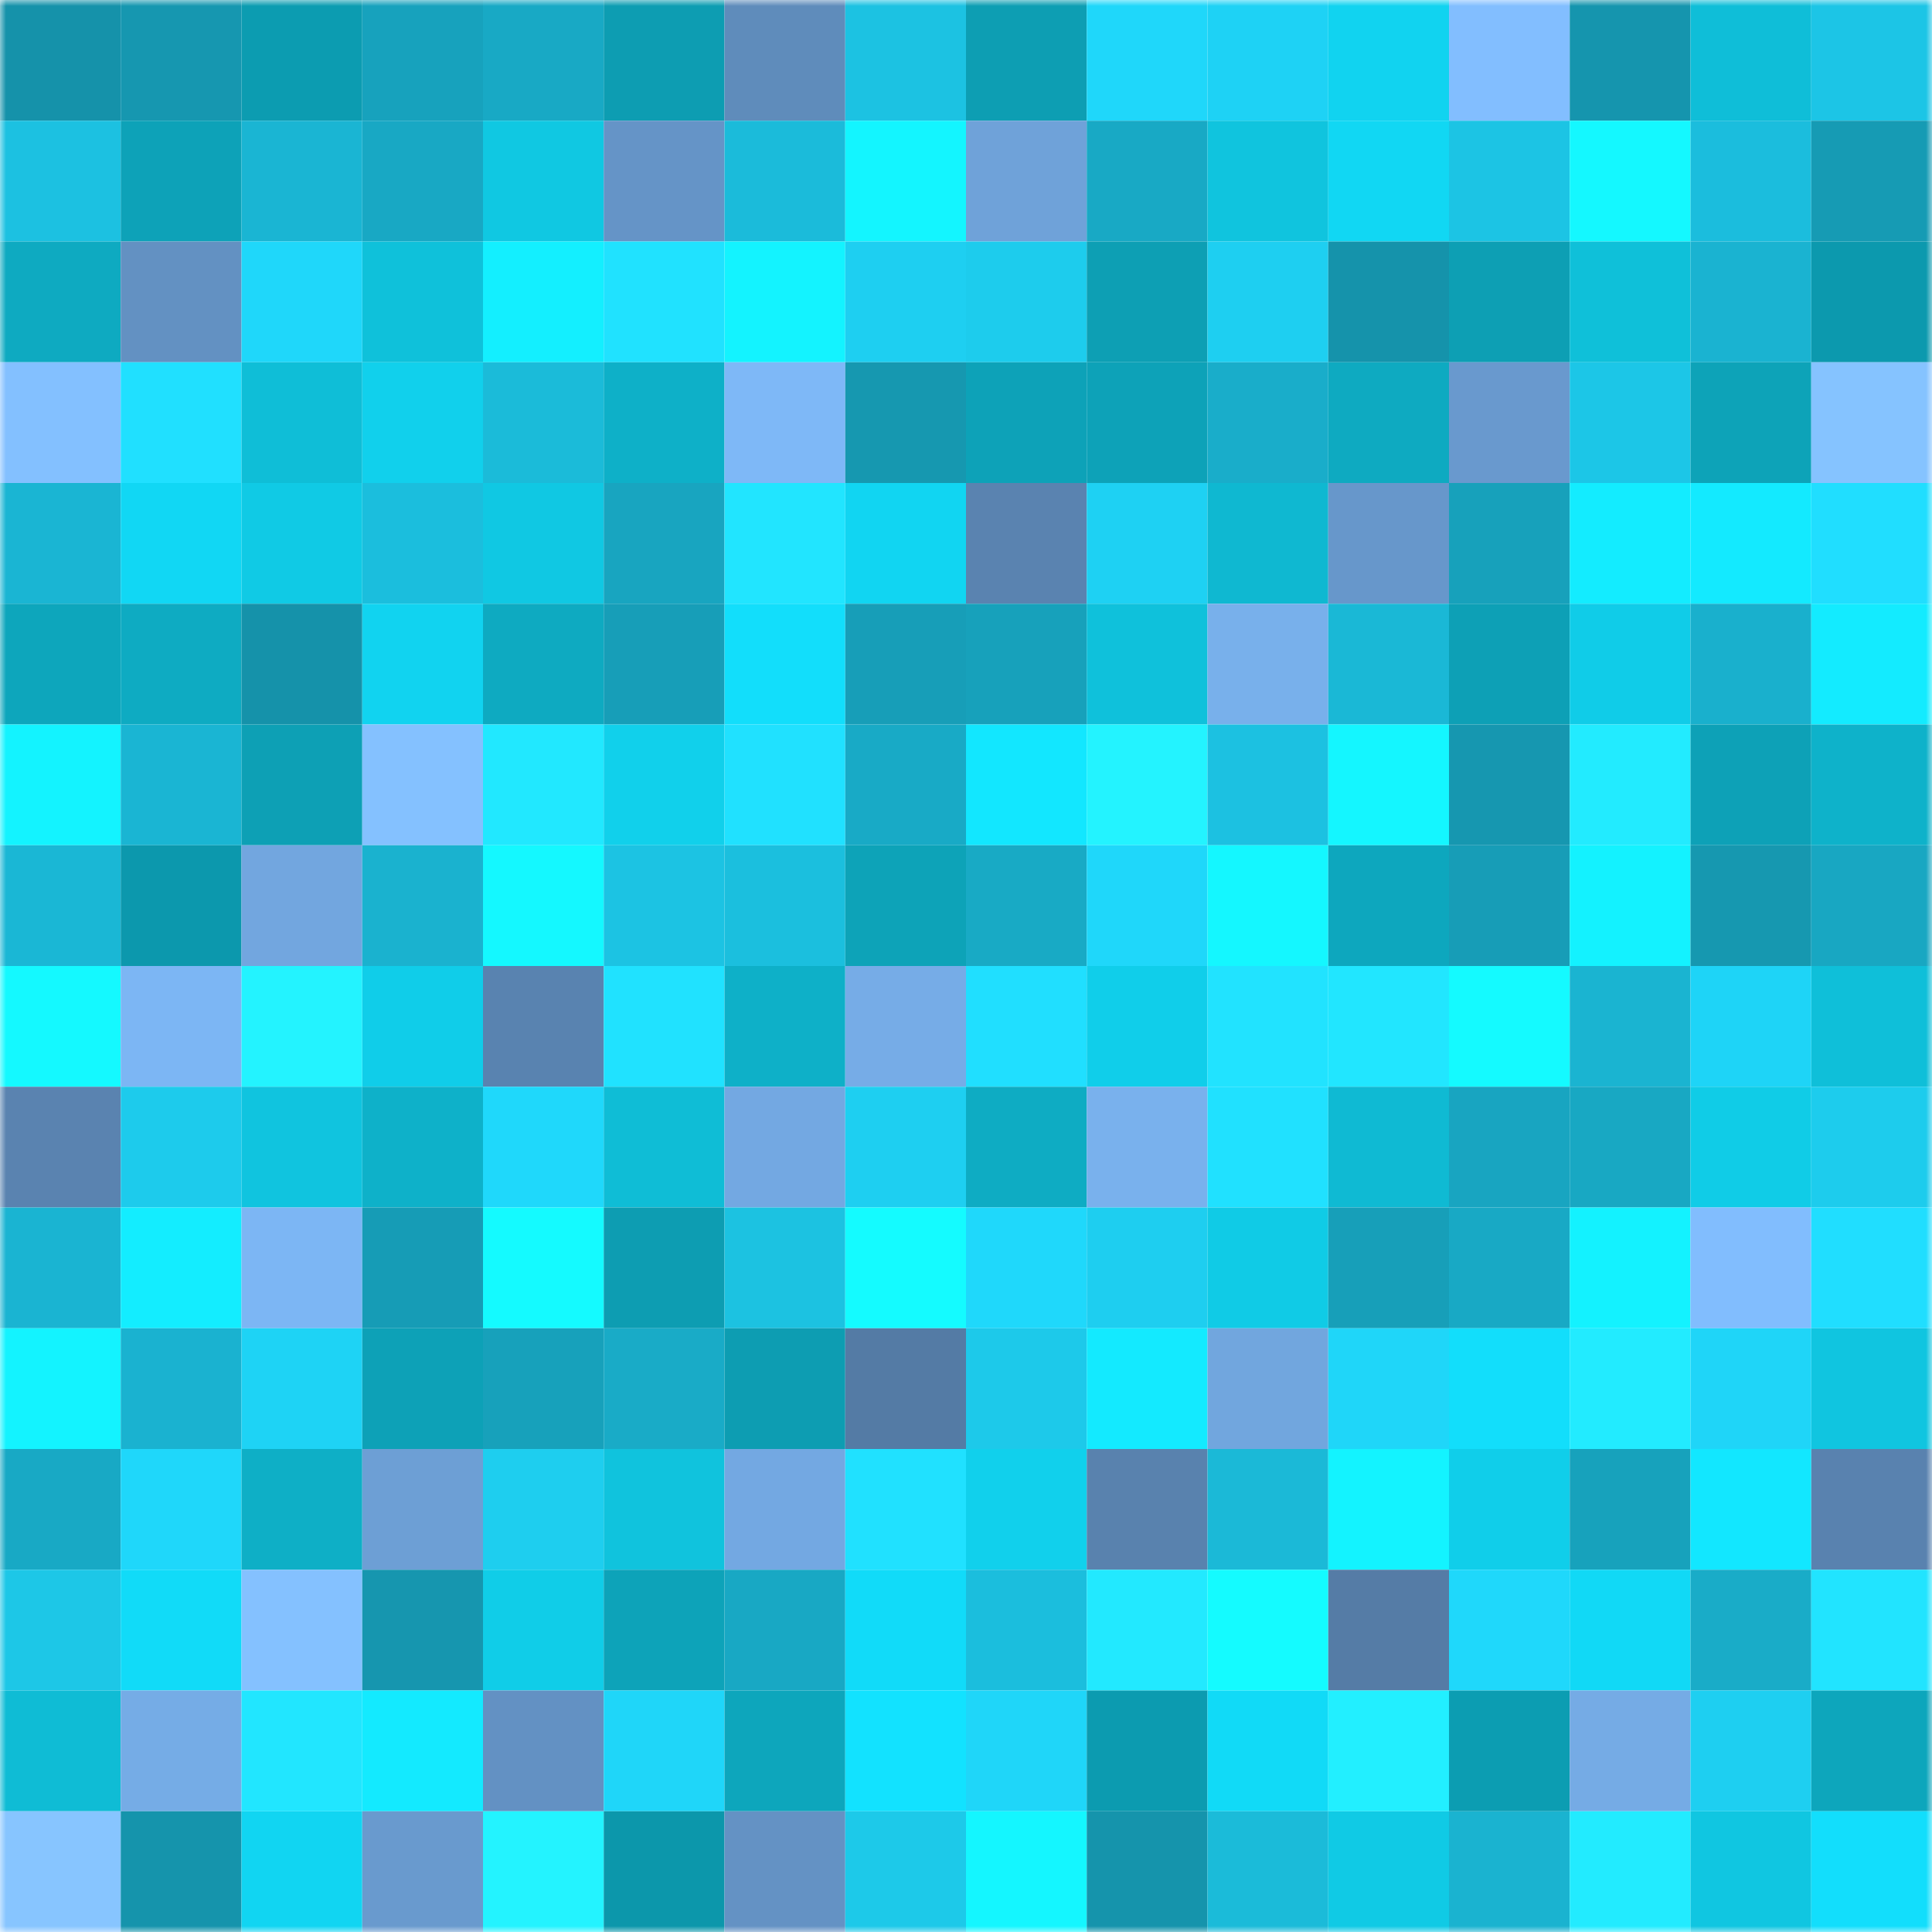 <svg viewBox="0 0 160 160" fill="none" role="img" xmlns="http://www.w3.org/2000/svg" width="240" height="240" name="ens%2Cweb3neom.eth"><mask id="1894774879" mask-type="alpha" maskUnits="userSpaceOnUse" x="0" y="0" width="160" height="160"><rect width="160" height="160" fill="#FFFFFF"></rect></mask><g mask="url(#1894774879)"><rect x="0" y="0" width="10" height="10" fill="#1592aa"></rect><rect x="10" y="0" width="10" height="10" fill="#1697b0"></rect><rect x="20" y="0" width="10" height="10" fill="#0c9cb1"></rect><rect x="30" y="0" width="10" height="10" fill="#17a2bd"></rect><rect x="40" y="0" width="10" height="10" fill="#18a9c5"></rect><rect x="50" y="0" width="10" height="10" fill="#0d9db2"></rect><rect x="60" y="0" width="10" height="10" fill="#5f8cbb"></rect><rect x="70" y="0" width="10" height="10" fill="#1cc2e2"></rect><rect x="80" y="0" width="10" height="10" fill="#0d9eb3"></rect><rect x="90" y="0" width="10" height="10" fill="#1fd7fa"></rect><rect x="100" y="0" width="10" height="10" fill="#1ed2f5"></rect><rect x="110" y="0" width="10" height="10" fill="#11d3f0"></rect><rect x="120" y="0" width="10" height="10" fill="#82beff"></rect><rect x="130" y="0" width="10" height="10" fill="#1595ae"></rect><rect x="140" y="0" width="10" height="10" fill="#0fbed8"></rect><rect x="150" y="0" width="10" height="10" fill="#1cc5e6"></rect><rect x="0" y="10" width="10" height="10" fill="#1cc1e1"></rect><rect x="10" y="10" width="10" height="10" fill="#0da2b8"></rect><rect x="20" y="10" width="10" height="10" fill="#1ab5d3"></rect><rect x="30" y="10" width="10" height="10" fill="#18a8c4"></rect><rect x="40" y="10" width="10" height="10" fill="#10c8e2"></rect><rect x="50" y="10" width="10" height="10" fill="#6594c7"></rect><rect x="60" y="10" width="10" height="10" fill="#1bbbda"></rect><rect x="70" y="10" width="10" height="10" fill="#13f5ff"></rect><rect x="80" y="10" width="10" height="10" fill="#6fa2d9"></rect><rect x="90" y="10" width="10" height="10" fill="#18a9c5"></rect><rect x="100" y="10" width="10" height="10" fill="#10c4de"></rect><rect x="110" y="10" width="10" height="10" fill="#11d7f3"></rect><rect x="120" y="10" width="10" height="10" fill="#1cc4e4"></rect><rect x="130" y="10" width="10" height="10" fill="#14f8ff"></rect><rect x="140" y="10" width="10" height="10" fill="#1bbddd"></rect><rect x="150" y="10" width="10" height="10" fill="#169bb4"></rect><rect x="0" y="20" width="10" height="10" fill="#0eaac1"></rect><rect x="10" y="20" width="10" height="10" fill="#6391c2"></rect><rect x="20" y="20" width="10" height="10" fill="#1fd7fa"></rect><rect x="30" y="20" width="10" height="10" fill="#0fc1da"></rect><rect x="40" y="20" width="10" height="10" fill="#13efff"></rect><rect x="50" y="20" width="10" height="10" fill="#20e2ff"></rect><rect x="60" y="20" width="10" height="10" fill="#13f3ff"></rect><rect x="70" y="20" width="10" height="10" fill="#1ecff1"></rect><rect x="80" y="20" width="10" height="10" fill="#1dcced"></rect><rect x="90" y="20" width="10" height="10" fill="#0d9fb4"></rect><rect x="100" y="20" width="10" height="10" fill="#1ecff1"></rect><rect x="110" y="20" width="10" height="10" fill="#1593ab"></rect><rect x="120" y="20" width="10" height="10" fill="#0d9fb4"></rect><rect x="130" y="20" width="10" height="10" fill="#0fc0d9"></rect><rect x="140" y="20" width="10" height="10" fill="#1ab3d1"></rect><rect x="150" y="20" width="10" height="10" fill="#0c99ae"></rect><rect x="0" y="30" width="10" height="10" fill="#83c0ff"></rect><rect x="10" y="30" width="10" height="10" fill="#20e0ff"></rect><rect x="20" y="30" width="10" height="10" fill="#0fbed7"></rect><rect x="30" y="30" width="10" height="10" fill="#11d0ec"></rect><rect x="40" y="30" width="10" height="10" fill="#1bbbd9"></rect><rect x="50" y="30" width="10" height="10" fill="#0eb0c8"></rect><rect x="60" y="30" width="10" height="10" fill="#7eb8f7"></rect><rect x="70" y="30" width="10" height="10" fill="#1698b0"></rect><rect x="80" y="30" width="10" height="10" fill="#0da2b8"></rect><rect x="90" y="30" width="10" height="10" fill="#0da2b8"></rect><rect x="100" y="30" width="10" height="10" fill="#19adca"></rect><rect x="110" y="30" width="10" height="10" fill="#0eaac1"></rect><rect x="120" y="30" width="10" height="10" fill="#6999ce"></rect><rect x="130" y="30" width="10" height="10" fill="#1cc6e7"></rect><rect x="140" y="30" width="10" height="10" fill="#0da3b8"></rect><rect x="150" y="30" width="10" height="10" fill="#85c3ff"></rect><rect x="0" y="40" width="10" height="10" fill="#1ab5d3"></rect><rect x="10" y="40" width="10" height="10" fill="#11d7f4"></rect><rect x="20" y="40" width="10" height="10" fill="#10cae5"></rect><rect x="30" y="40" width="10" height="10" fill="#1bbedd"></rect><rect x="40" y="40" width="10" height="10" fill="#10c8e3"></rect><rect x="50" y="40" width="10" height="10" fill="#18a5c0"></rect><rect x="60" y="40" width="10" height="10" fill="#21e5ff"></rect><rect x="70" y="40" width="10" height="10" fill="#11d5f2"></rect><rect x="80" y="40" width="10" height="10" fill="#5a83b0"></rect><rect x="90" y="40" width="10" height="10" fill="#1ed1f3"></rect><rect x="100" y="40" width="10" height="10" fill="#0fb8d1"></rect><rect x="110" y="40" width="10" height="10" fill="#6797cb"></rect><rect x="120" y="40" width="10" height="10" fill="#17a1bb"></rect><rect x="130" y="40" width="10" height="10" fill="#13ecff"></rect><rect x="140" y="40" width="10" height="10" fill="#13eaff"></rect><rect x="150" y="40" width="10" height="10" fill="#20deff"></rect><rect x="0" y="50" width="10" height="10" fill="#0da6bc"></rect><rect x="10" y="50" width="10" height="10" fill="#0eabc2"></rect><rect x="20" y="50" width="10" height="10" fill="#1592aa"></rect><rect x="30" y="50" width="10" height="10" fill="#11d3f0"></rect><rect x="40" y="50" width="10" height="10" fill="#0eaac1"></rect><rect x="50" y="50" width="10" height="10" fill="#179eb8"></rect><rect x="60" y="50" width="10" height="10" fill="#12defb"></rect><rect x="70" y="50" width="10" height="10" fill="#179eb8"></rect><rect x="80" y="50" width="10" height="10" fill="#17a1bb"></rect><rect x="90" y="50" width="10" height="10" fill="#0fc1db"></rect><rect x="100" y="50" width="10" height="10" fill="#78b0eb"></rect><rect x="110" y="50" width="10" height="10" fill="#1ab8d6"></rect><rect x="120" y="50" width="10" height="10" fill="#0da0b6"></rect><rect x="130" y="50" width="10" height="10" fill="#10cce8"></rect><rect x="140" y="50" width="10" height="10" fill="#19b0cd"></rect><rect x="150" y="50" width="10" height="10" fill="#13ebff"></rect><rect x="0" y="60" width="10" height="10" fill="#13f3ff"></rect><rect x="10" y="60" width="10" height="10" fill="#1ab5d3"></rect><rect x="20" y="60" width="10" height="10" fill="#0da0b5"></rect><rect x="30" y="60" width="10" height="10" fill="#84c1ff"></rect><rect x="40" y="60" width="10" height="10" fill="#21e8ff"></rect><rect x="50" y="60" width="10" height="10" fill="#11d0eb"></rect><rect x="60" y="60" width="10" height="10" fill="#20e1ff"></rect><rect x="70" y="60" width="10" height="10" fill="#18aac6"></rect><rect x="80" y="60" width="10" height="10" fill="#12e7ff"></rect><rect x="90" y="60" width="10" height="10" fill="#23f3ff"></rect><rect x="100" y="60" width="10" height="10" fill="#1cc1e1"></rect><rect x="110" y="60" width="10" height="10" fill="#14f6ff"></rect><rect x="120" y="60" width="10" height="10" fill="#1697b0"></rect><rect x="130" y="60" width="10" height="10" fill="#22ebff"></rect><rect x="140" y="60" width="10" height="10" fill="#0da1b7"></rect><rect x="150" y="60" width="10" height="10" fill="#0eb2ca"></rect><rect x="0" y="70" width="10" height="10" fill="#1ab7d5"></rect><rect x="10" y="70" width="10" height="10" fill="#0c98ad"></rect><rect x="20" y="70" width="10" height="10" fill="#72a6df"></rect><rect x="30" y="70" width="10" height="10" fill="#1ab2cf"></rect><rect x="40" y="70" width="10" height="10" fill="#14f8ff"></rect><rect x="50" y="70" width="10" height="10" fill="#1cc3e3"></rect><rect x="60" y="70" width="10" height="10" fill="#1bbfde"></rect><rect x="70" y="70" width="10" height="10" fill="#0da3b8"></rect><rect x="80" y="70" width="10" height="10" fill="#18aac5"></rect><rect x="90" y="70" width="10" height="10" fill="#1fd7fa"></rect><rect x="100" y="70" width="10" height="10" fill="#14f7ff"></rect><rect x="110" y="70" width="10" height="10" fill="#0da7be"></rect><rect x="120" y="70" width="10" height="10" fill="#179db7"></rect><rect x="130" y="70" width="10" height="10" fill="#13f2ff"></rect><rect x="140" y="70" width="10" height="10" fill="#1698b0"></rect><rect x="150" y="70" width="10" height="10" fill="#18a7c2"></rect><rect x="0" y="80" width="10" height="10" fill="#14f9ff"></rect><rect x="10" y="80" width="10" height="10" fill="#7cb6f4"></rect><rect x="20" y="80" width="10" height="10" fill="#23f3ff"></rect><rect x="30" y="80" width="10" height="10" fill="#10cde9"></rect><rect x="40" y="80" width="10" height="10" fill="#5983b0"></rect><rect x="50" y="80" width="10" height="10" fill="#20e2ff"></rect><rect x="60" y="80" width="10" height="10" fill="#0eb0c8"></rect><rect x="70" y="80" width="10" height="10" fill="#76ace7"></rect><rect x="80" y="80" width="10" height="10" fill="#20dfff"></rect><rect x="90" y="80" width="10" height="10" fill="#10ceea"></rect><rect x="100" y="80" width="10" height="10" fill="#21e3ff"></rect><rect x="110" y="80" width="10" height="10" fill="#21e6ff"></rect><rect x="120" y="80" width="10" height="10" fill="#14faff"></rect><rect x="130" y="80" width="10" height="10" fill="#1ab4d1"></rect><rect x="140" y="80" width="10" height="10" fill="#1ed4f7"></rect><rect x="150" y="80" width="10" height="10" fill="#0fbfd9"></rect><rect x="0" y="90" width="10" height="10" fill="#5a83b0"></rect><rect x="10" y="90" width="10" height="10" fill="#1dcbec"></rect><rect x="20" y="90" width="10" height="10" fill="#10c4df"></rect><rect x="30" y="90" width="10" height="10" fill="#0eb1c9"></rect><rect x="40" y="90" width="10" height="10" fill="#1fd8fb"></rect><rect x="50" y="90" width="10" height="10" fill="#0fbdd6"></rect><rect x="60" y="90" width="10" height="10" fill="#73a8e2"></rect><rect x="70" y="90" width="10" height="10" fill="#1ecff1"></rect><rect x="80" y="90" width="10" height="10" fill="#0eacc3"></rect><rect x="90" y="90" width="10" height="10" fill="#79b1ed"></rect><rect x="100" y="90" width="10" height="10" fill="#20e1ff"></rect><rect x="110" y="90" width="10" height="10" fill="#0fbad3"></rect><rect x="120" y="90" width="10" height="10" fill="#18a5c1"></rect><rect x="130" y="90" width="10" height="10" fill="#18a8c3"></rect><rect x="140" y="90" width="10" height="10" fill="#10cce7"></rect><rect x="150" y="90" width="10" height="10" fill="#1dcced"></rect><rect x="0" y="100" width="10" height="10" fill="#1ab4d2"></rect><rect x="10" y="100" width="10" height="10" fill="#13edff"></rect><rect x="20" y="100" width="10" height="10" fill="#7cb6f4"></rect><rect x="30" y="100" width="10" height="10" fill="#169cb6"></rect><rect x="40" y="100" width="10" height="10" fill="#14faff"></rect><rect x="50" y="100" width="10" height="10" fill="#0d9db2"></rect><rect x="60" y="100" width="10" height="10" fill="#1cc2e1"></rect><rect x="70" y="100" width="10" height="10" fill="#14fbff"></rect><rect x="80" y="100" width="10" height="10" fill="#1fd8fb"></rect><rect x="90" y="100" width="10" height="10" fill="#1ecef0"></rect><rect x="100" y="100" width="10" height="10" fill="#10cbe6"></rect><rect x="110" y="100" width="10" height="10" fill="#179fb9"></rect><rect x="120" y="100" width="10" height="10" fill="#18a9c5"></rect><rect x="130" y="100" width="10" height="10" fill="#13f2ff"></rect><rect x="140" y="100" width="10" height="10" fill="#81bdfe"></rect><rect x="150" y="100" width="10" height="10" fill="#20deff"></rect><rect x="0" y="110" width="10" height="10" fill="#13f3ff"></rect><rect x="10" y="110" width="10" height="10" fill="#1ab2d0"></rect><rect x="20" y="110" width="10" height="10" fill="#1ed3f5"></rect><rect x="30" y="110" width="10" height="10" fill="#0da1b7"></rect><rect x="40" y="110" width="10" height="10" fill="#17a1bb"></rect><rect x="50" y="110" width="10" height="10" fill="#19abc7"></rect><rect x="60" y="110" width="10" height="10" fill="#0d9db2"></rect><rect x="70" y="110" width="10" height="10" fill="#547ba5"></rect><rect x="80" y="110" width="10" height="10" fill="#1dc9ea"></rect><rect x="90" y="110" width="10" height="10" fill="#13eaff"></rect><rect x="100" y="110" width="10" height="10" fill="#71a6de"></rect><rect x="110" y="110" width="10" height="10" fill="#1fd6f9"></rect><rect x="120" y="110" width="10" height="10" fill="#12defb"></rect><rect x="130" y="110" width="10" height="10" fill="#22ebff"></rect><rect x="140" y="110" width="10" height="10" fill="#1fd5f8"></rect><rect x="150" y="110" width="10" height="10" fill="#10c5e0"></rect><rect x="0" y="120" width="10" height="10" fill="#18a9c5"></rect><rect x="10" y="120" width="10" height="10" fill="#1fd7fa"></rect><rect x="20" y="120" width="10" height="10" fill="#0eafc6"></rect><rect x="30" y="120" width="10" height="10" fill="#6d9fd5"></rect><rect x="40" y="120" width="10" height="10" fill="#1eceef"></rect><rect x="50" y="120" width="10" height="10" fill="#10c3dd"></rect><rect x="60" y="120" width="10" height="10" fill="#73a8e2"></rect><rect x="70" y="120" width="10" height="10" fill="#20e1ff"></rect><rect x="80" y="120" width="10" height="10" fill="#11d0ec"></rect><rect x="90" y="120" width="10" height="10" fill="#5982ae"></rect><rect x="100" y="120" width="10" height="10" fill="#1bb9d7"></rect><rect x="110" y="120" width="10" height="10" fill="#13f3ff"></rect><rect x="120" y="120" width="10" height="10" fill="#10ceea"></rect><rect x="130" y="120" width="10" height="10" fill="#17a2bc"></rect><rect x="140" y="120" width="10" height="10" fill="#12e7ff"></rect><rect x="150" y="120" width="10" height="10" fill="#5982af"></rect><rect x="0" y="130" width="10" height="10" fill="#1dc7e7"></rect><rect x="10" y="130" width="10" height="10" fill="#11dbf8"></rect><rect x="20" y="130" width="10" height="10" fill="#84c1ff"></rect><rect x="30" y="130" width="10" height="10" fill="#1696af"></rect><rect x="40" y="130" width="10" height="10" fill="#10cde8"></rect><rect x="50" y="130" width="10" height="10" fill="#0da3b9"></rect><rect x="60" y="130" width="10" height="10" fill="#18a8c4"></rect><rect x="70" y="130" width="10" height="10" fill="#11dbf9"></rect><rect x="80" y="130" width="10" height="10" fill="#1bbedd"></rect><rect x="90" y="130" width="10" height="10" fill="#22e9ff"></rect><rect x="100" y="130" width="10" height="10" fill="#14fbff"></rect><rect x="110" y="130" width="10" height="10" fill="#557ca6"></rect><rect x="120" y="130" width="10" height="10" fill="#1fd8fb"></rect><rect x="130" y="130" width="10" height="10" fill="#11d9f6"></rect><rect x="140" y="130" width="10" height="10" fill="#19acc8"></rect><rect x="150" y="130" width="10" height="10" fill="#21e4ff"></rect><rect x="0" y="140" width="10" height="10" fill="#0fbcd5"></rect><rect x="10" y="140" width="10" height="10" fill="#75ace6"></rect><rect x="20" y="140" width="10" height="10" fill="#21e6ff"></rect><rect x="30" y="140" width="10" height="10" fill="#13eaff"></rect><rect x="40" y="140" width="10" height="10" fill="#6391c3"></rect><rect x="50" y="140" width="10" height="10" fill="#1fd6f9"></rect><rect x="60" y="140" width="10" height="10" fill="#0da6bc"></rect><rect x="70" y="140" width="10" height="10" fill="#12e2ff"></rect><rect x="80" y="140" width="10" height="10" fill="#1fd6f9"></rect><rect x="90" y="140" width="10" height="10" fill="#0c9bb0"></rect><rect x="100" y="140" width="10" height="10" fill="#11daf7"></rect><rect x="110" y="140" width="10" height="10" fill="#22efff"></rect><rect x="120" y="140" width="10" height="10" fill="#0c9db2"></rect><rect x="130" y="140" width="10" height="10" fill="#75abe5"></rect><rect x="140" y="140" width="10" height="10" fill="#1ecff1"></rect><rect x="150" y="140" width="10" height="10" fill="#0da6bc"></rect><rect x="0" y="150" width="10" height="10" fill="#87c5ff"></rect><rect x="10" y="150" width="10" height="10" fill="#1594ac"></rect><rect x="20" y="150" width="10" height="10" fill="#11d5f2"></rect><rect x="30" y="150" width="10" height="10" fill="#699ace"></rect><rect x="40" y="150" width="10" height="10" fill="#23f3ff"></rect><rect x="50" y="150" width="10" height="10" fill="#0c97ab"></rect><rect x="60" y="150" width="10" height="10" fill="#6492c4"></rect><rect x="70" y="150" width="10" height="10" fill="#1dc9e9"></rect><rect x="80" y="150" width="10" height="10" fill="#14f6ff"></rect><rect x="90" y="150" width="10" height="10" fill="#1594ac"></rect><rect x="100" y="150" width="10" height="10" fill="#1bbbd9"></rect><rect x="110" y="150" width="10" height="10" fill="#10cae5"></rect><rect x="120" y="150" width="10" height="10" fill="#1ab3d0"></rect><rect x="130" y="150" width="10" height="10" fill="#22ebff"></rect><rect x="140" y="150" width="10" height="10" fill="#10c6e1"></rect><rect x="150" y="150" width="10" height="10" fill="#12defc"></rect></g></svg>